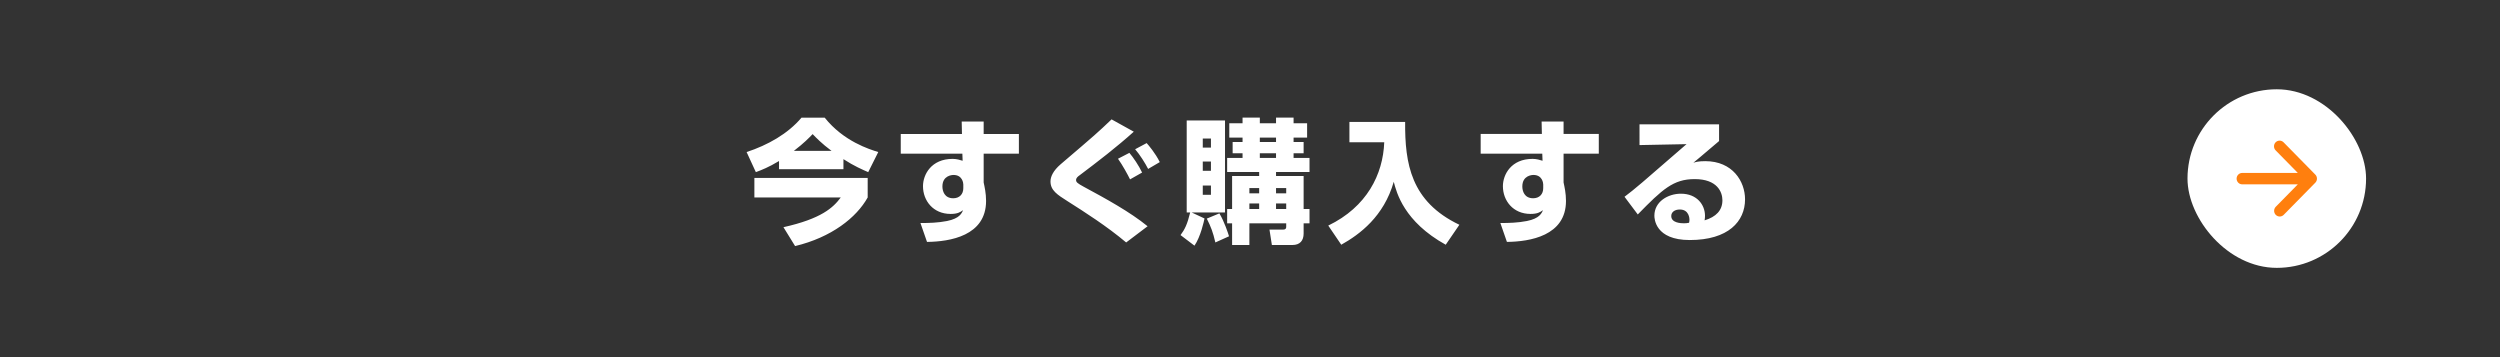 <svg fill="none" height="80" viewBox="0 0 560 80" width="560" xmlns="http://www.w3.org/2000/svg"><rect x="0" y="0" width="560" height="80" fill="#333333" stroke="none"/><path d="m174.5 37.9v-1.83c-2.34 1.41-3.9 2.01-5.19 2.49l-2.07-4.5c4.74-1.56 9.24-4.08 12.3-7.71h5.19c4.23 5.31 9.99 7.08 12 7.71l-2.25 4.5c-1.23-.54-3.15-1.35-5.55-2.91v2.25zm3.33-4.11h8.43c-2.19-1.62-3.54-3.03-4.23-3.75-.78.81-1.92 2.01-4.2 3.75zm-8.85 6.06h25.38v4.38c-2.52 4.53-8.13 8.94-16.26 10.89l-2.61-4.23c8.46-1.89 11.13-4.35 12.84-6.66h-19.35zm46.5-9.84-.06-2.79h4.92v2.79h7.89v4.41h-7.89v6.45c.21 1.02.54 2.4.54 4.14 0 7.83-8.1 9.12-13.23 9.18l-1.47-4.23c2.01 0 3.93-.06 5.94-.45 2.85-.57 3.33-1.77 3.6-2.43-.63.45-1.23.84-2.79.84-3.9 0-6.18-2.97-6.18-6.21 0-2.64 1.89-6.12 6.63-6.12.93 0 1.65.24 2.25.42l-.06-1.59h-13.8v-4.41zm.3 12.15v-.84c0-.33-.21-2.13-2.19-2.13-.33 0-2.49.12-2.49 2.58 0 1.02.45 2.64 2.43 2.64 1.41 0 2.25-.93 2.25-2.25zm41.28 8.52-4.8 3.63c-4.35-3.66-9.3-6.81-13.08-9.21-2.37-1.5-3.87-2.46-3.87-4.47 0-1.02.57-2.37 2.28-3.84 7.98-6.81 8.25-7.05 11.4-10.05l4.98 2.76c-3.87 3.48-7.98 6.63-12.12 9.75-.39.27-.81.6-.81 1.08s.33.75 1.71 1.5c4.95 2.67 10.38 5.64 14.31 8.85zm-1.23-12.03-2.7 1.53c-.51-1.05-1.71-3.24-2.7-4.62l2.55-1.32c.87 1.02 2.1 2.82 2.85 4.41zm3.96-2.34-2.61 1.53c-.6-1.2-1.86-3.21-2.91-4.41l2.58-1.38c.45.51 1.95 2.25 2.94 4.26zm18.54-8.7v-1.26h3.87v1.26h3.63v-1.26h3.93v1.26h3.03v3.21h-3.03v.99h2.25v2.52h-2.25v1.05h3.57v3.15h-7.5v.9h6.18v7.38h1.32v3.21h-1.32v2.28c0 1.62-.84 2.58-2.52 2.58h-4.59l-.54-3.45h3.09c.54 0 .66-.3.66-.6v-.81h-8.25v4.86h-3.87v-4.86h-1.11v-3.21h1.11v-7.38h6.06v-.9h-7.17v-3.15h3.45v-1.05h-2.22v-2.52h2.22v-.99h-2.97v-3.21zm-10.77 27.42-3.12-2.37c.93-1.26 1.5-2.34 2.16-5.07h-.78v-20.61h8.58v20.61h-7.47l2.88 1.35c-.12.6-.87 4.08-2.25 6.09zm3.69-18.84h-1.83v2.07h1.83zm0-5.16h-1.83v2.04h1.83zm0 10.53h-1.83v2.07h1.83zm10.8.57h-2.19v1.17h2.19zm0 3.45h-2.19v1.23h2.19zm6.06-3.45h-2.28v1.17h2.28zm0 3.45h-2.28v1.23h2.28zm-2.28-14.76h-3.63v.99h3.63zm0 3.51h-3.63v1.05h3.63zm-15.51 14.64 2.82-1.17c1.11 1.83 1.98 4.53 2.16 5.13l-3.06 1.38c-.54-2.31-.96-3.42-1.92-5.34zm31.95-17.1v-4.56h12.48c-.06 9.33 1.26 17.85 12.15 23.04l-3.06 4.47c-9.36-5.19-11.01-11.67-11.64-14.1-2.22 7.77-7.62 11.79-11.76 14.1l-2.91-4.29c8.64-4.17 12.27-11.46 12.54-18.66zm43.11-1.86-.06-2.79h4.92v2.79h7.89v4.41h-7.89v6.45c.21 1.02.54 2.4.54 4.14 0 7.83-8.1 9.12-13.23 9.18l-1.47-4.23c2.01 0 3.93-.06 5.94-.45 2.85-.57 3.33-1.77 3.6-2.43-.63.45-1.23.84-2.79.84-3.9 0-6.18-2.97-6.18-6.21 0-2.64 1.89-6.12 6.63-6.12.93 0 1.65.24 2.25.42l-.06-1.59h-13.8v-4.41zm.3 12.15v-.84c0-.33-.21-2.13-2.19-2.13-.33 0-2.49.12-2.49 2.58 0 1.02.45 2.64 2.43 2.64 1.41 0 2.25-.93 2.25-2.25zm21.57-14.31h17.82v3.75c-4.53 3.84-4.8 4.08-5.76 4.86.48-.15 1.08-.36 2.67-.36 6.12 0 8.91 4.53 8.91 8.55 0 4.95-3.75 9.12-12.39 9.12-7.77 0-7.92-4.83-7.92-5.46 0-3.15 3.06-4.92 5.94-4.92 3.6 0 5.4 2.49 5.4 4.95 0 .36-.03.6-.09 1.02 2.55-.78 3.99-2.22 3.99-4.5 0-1.83-1.14-4.74-6.21-4.74-4.8 0-7.23 2.28-12.75 7.92l-2.97-3.96c2.46-1.86 3.6-2.85 13.89-11.79l-10.53.21zm11.1 22.05c.06-.27.09-.42.09-.69 0-.21-.06-2.28-2.16-2.28-1.14 0-1.92.57-1.92 1.47 0 1.53 2.16 1.62 2.85 1.62.39 0 .69-.03 1.14-.12z" fill="#fff"/><rect fill="#fff" height="40" rx="20" width="40" x="490" y="20"/><path d="m509.741 31.874c.235-.239.555-.374.887-.374.333 0 .653.134.888.374l7.117 7.239c.235.24.367.564.367.903 0 .339-.132.663-.367.903l-7.117 7.239c-.238.226-.553.349-.879.343-.325-.006-.636-.14-.866-.374-.23-.234-.362-.55-.367-.881-.006-.331.115-.651.337-.894l4.973-5.059h-12.458c-.333 0-.653-.135-.888-.374-.236-.239-.368-.564-.368-.903s.132-.664.368-.903c.235-.24.555-.374.888-.374h12.458l-4.973-5.059c-.235-.239-.367-.564-.367-.903s.132-.663.367-.903z" fill="#ff7f0e"/></svg>
